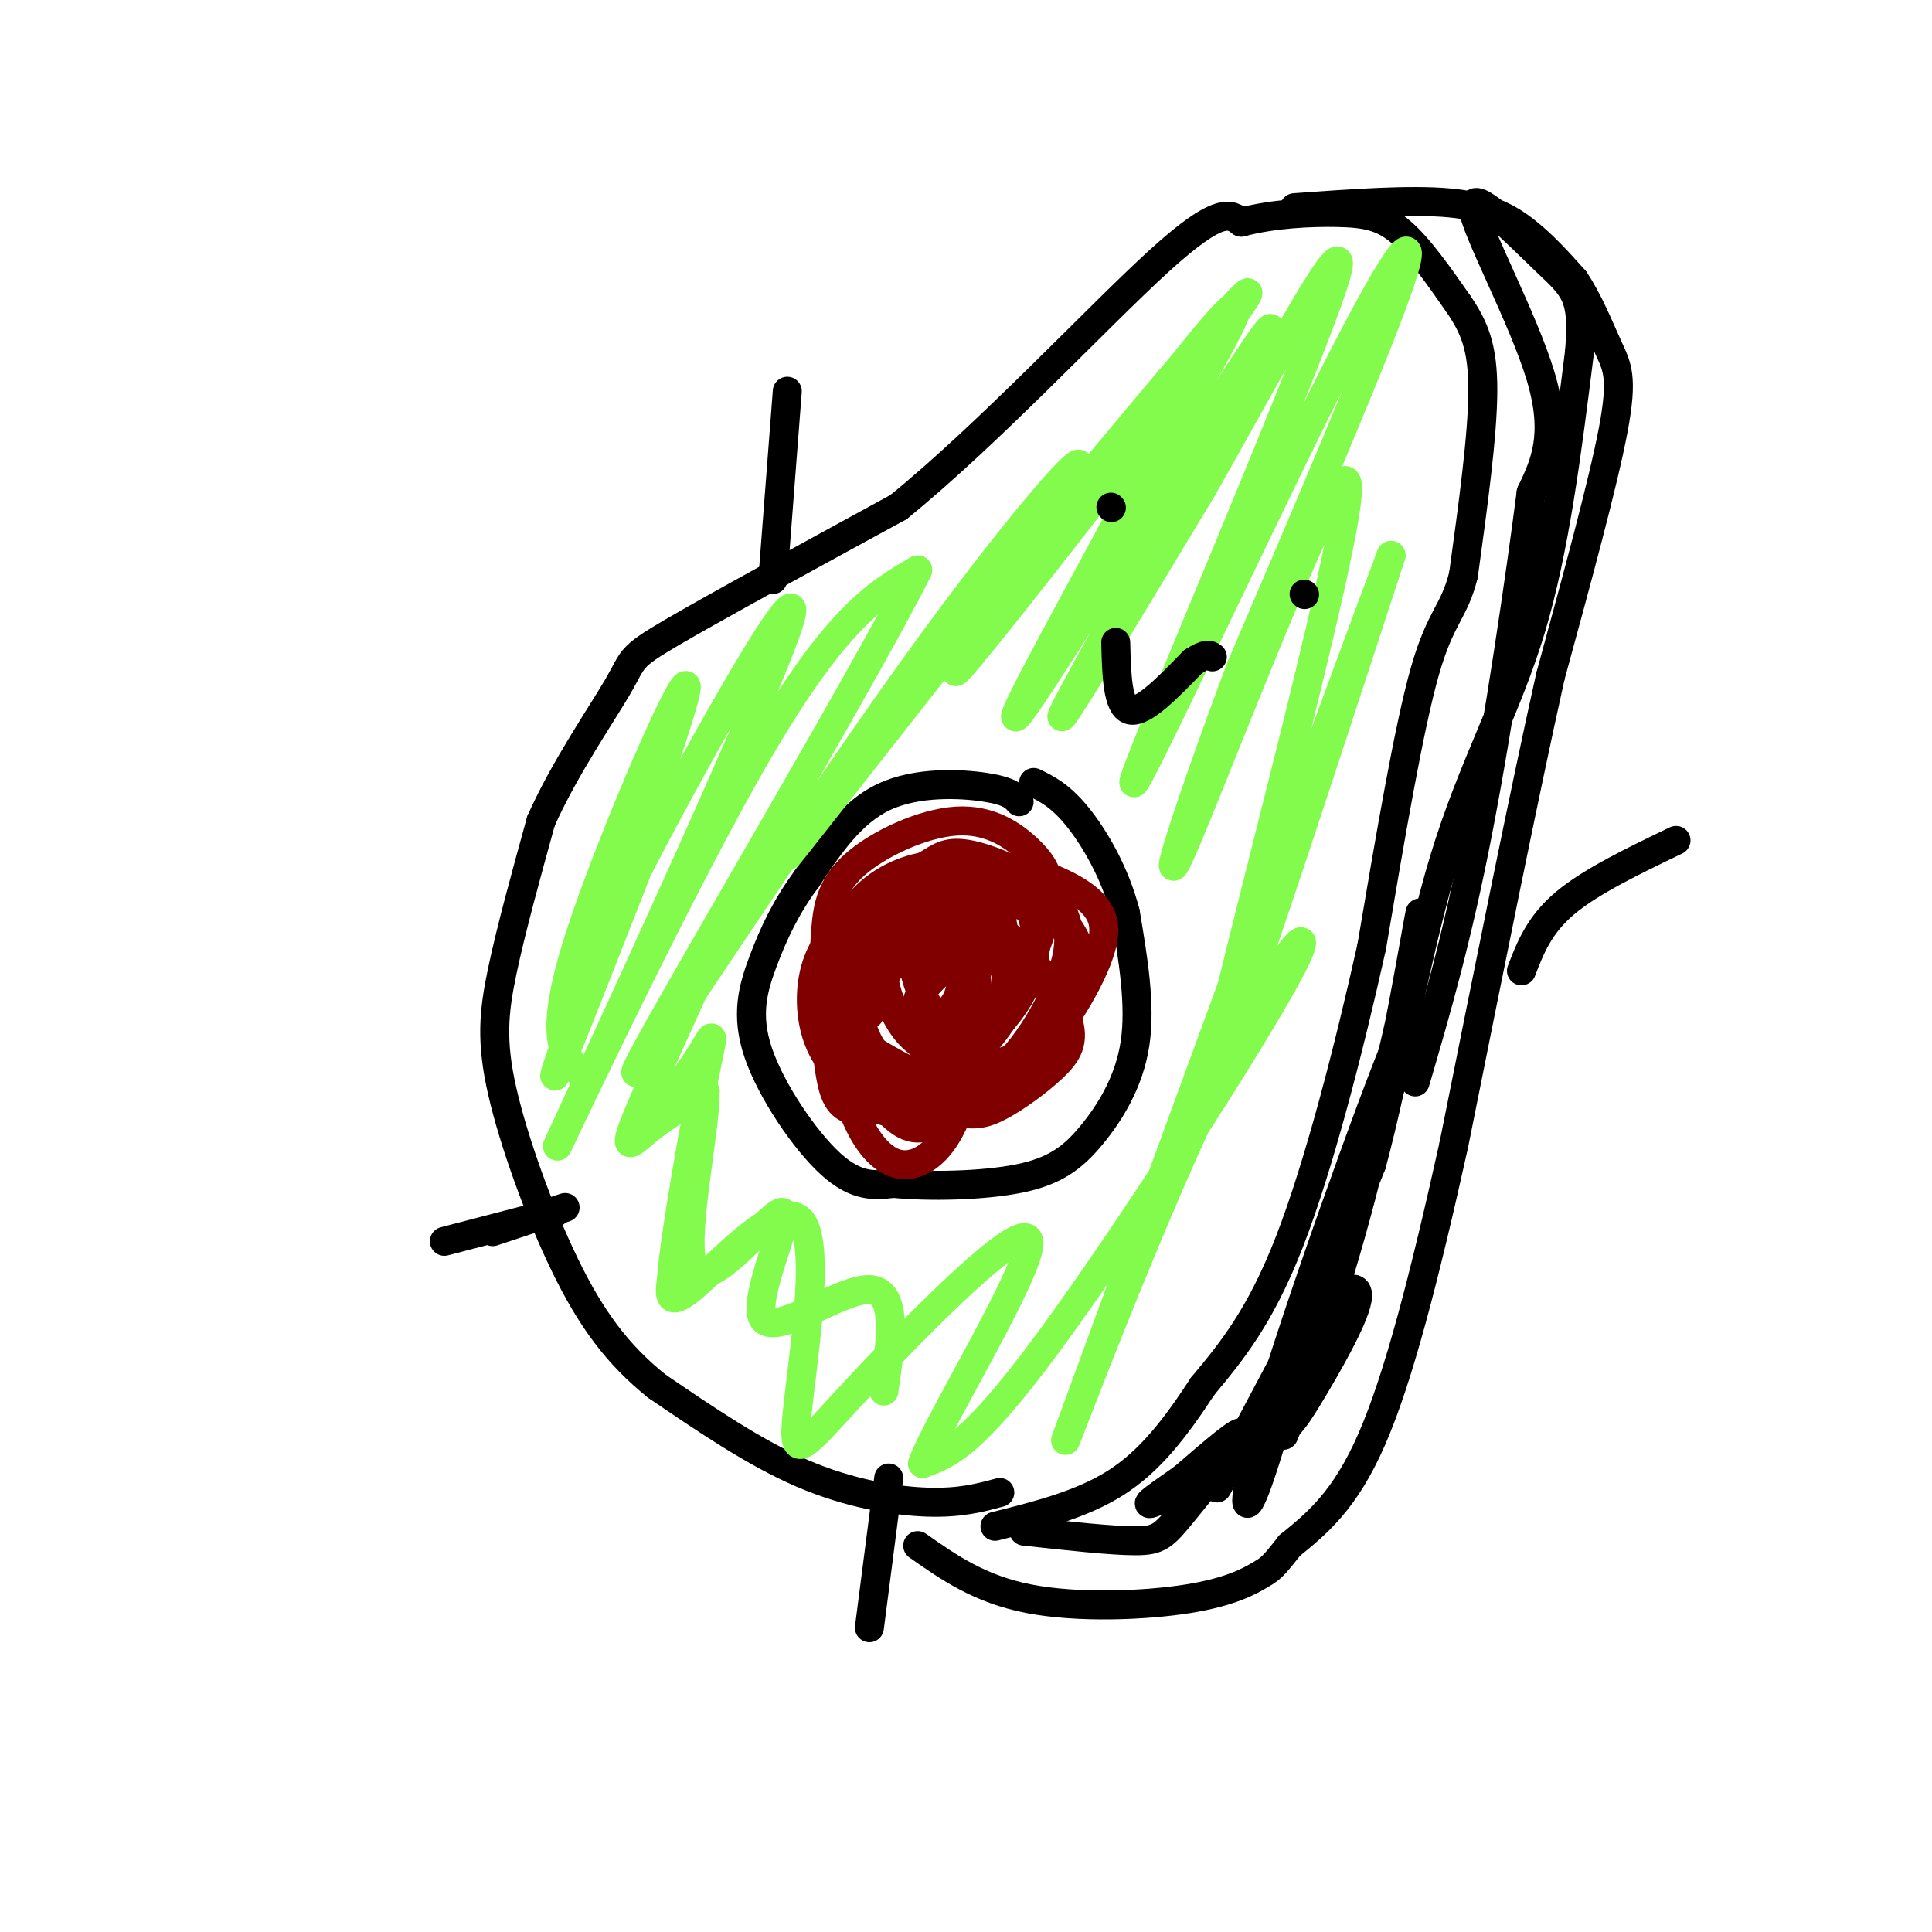 <svg viewBox='0 0 400 400' version='1.1' xmlns='http://www.w3.org/2000/svg' xmlns:xlink='http://www.w3.org/1999/xlink'><g fill='none' stroke='rgb(0,0,0)' stroke-width='6' stroke-linecap='round' stroke-linejoin='round'><path d='M207,309c-4.111,1.111 -8.222,2.222 -15,2c-6.778,-0.222 -16.222,-1.778 -26,-6c-9.778,-4.222 -19.889,-11.111 -30,-18'/><path d='M136,287c-8.182,-6.565 -13.636,-13.976 -19,-25c-5.364,-11.024 -10.636,-25.660 -13,-36c-2.364,-10.340 -1.818,-16.383 0,-25c1.818,-8.617 4.909,-19.809 8,-31'/><path d='M112,170c4.762,-10.786 12.667,-22.250 16,-28c3.333,-5.750 2.095,-5.786 11,-11c8.905,-5.214 27.952,-15.607 47,-26'/><path d='M186,105c18.556,-15.022 41.444,-39.578 54,-51c12.556,-11.422 14.778,-9.711 17,-8'/><path d='M257,46c6.524,-1.750 14.333,-2.125 20,-2c5.667,0.125 9.190,0.750 13,4c3.810,3.250 7.905,9.125 12,15'/><path d='M302,63c3.156,4.644 5.044,8.756 5,18c-0.044,9.244 -2.022,23.622 -4,38'/><path d='M303,119c-1.911,7.822 -4.689,8.378 -8,20c-3.311,11.622 -7.156,34.311 -11,57'/><path d='M284,196c-4.689,21.089 -10.911,45.311 -17,61c-6.089,15.689 -12.044,22.844 -18,30'/><path d='M249,287c-5.689,8.711 -10.911,15.489 -18,20c-7.089,4.511 -16.044,6.756 -25,9'/><path d='M268,43c11.956,-0.867 23.911,-1.733 32,-1c8.089,0.733 12.311,3.067 16,6c3.689,2.933 6.844,6.467 10,10'/><path d='M326,58c2.917,4.310 5.208,10.083 7,14c1.792,3.917 3.083,5.976 1,17c-2.083,11.024 -7.542,31.012 -13,51'/><path d='M321,140c-5.500,24.667 -12.750,60.833 -20,97'/><path d='M301,237c-6.133,27.667 -11.467,48.333 -17,61c-5.533,12.667 -11.267,17.333 -17,22'/><path d='M267,320c-3.533,4.494 -3.864,4.730 -6,6c-2.136,1.270 -6.075,3.573 -15,5c-8.925,1.427 -22.836,1.979 -33,0c-10.164,-1.979 -16.582,-6.490 -23,-11'/><path d='M212,317c9.018,0.994 18.036,1.988 23,2c4.964,0.012 5.875,-0.958 10,-6c4.125,-5.042 11.464,-14.155 12,-16c0.536,-1.845 -5.732,3.577 -12,9'/><path d='M245,306c-4.361,3.098 -9.263,6.345 -6,5c3.263,-1.345 14.691,-7.280 21,-11c6.309,-3.720 7.500,-5.223 11,-11c3.500,-5.777 9.309,-15.827 10,-20c0.691,-4.173 -3.737,-2.470 -11,8c-7.263,10.470 -17.361,29.706 -18,31c-0.639,1.294 8.180,-15.353 17,-32'/><path d='M269,276c3.991,-9.214 5.467,-16.248 3,-8c-2.467,8.248 -8.878,31.778 -12,40c-3.122,8.222 -2.956,1.137 5,-24c7.956,-25.137 23.702,-68.325 26,-72c2.298,-3.675 -8.851,32.162 -20,68'/><path d='M271,280c-4.776,15.791 -6.716,21.270 -4,14c2.716,-7.270 10.090,-27.288 16,-51c5.910,-23.712 10.357,-51.119 11,-54c0.643,-2.881 -2.519,18.763 -9,42c-6.481,23.237 -16.280,48.068 -17,50c-0.720,1.932 7.640,-19.034 16,-40'/><path d='M284,241c4.917,-18.262 9.208,-43.917 15,-63c5.792,-19.083 13.083,-31.595 18,-48c4.917,-16.405 7.458,-36.702 10,-57'/><path d='M327,73c1.100,-11.973 -1.148,-13.405 -7,-19c-5.852,-5.595 -15.306,-15.352 -15,-11c0.306,4.352 10.373,22.815 14,35c3.627,12.185 0.813,18.093 -2,24'/><path d='M317,102c-2.178,16.978 -6.622,47.422 -11,70c-4.378,22.578 -8.689,37.289 -13,52'/><path d='M211,166c-0.978,-1.111 -1.956,-2.222 -7,-3c-5.044,-0.778 -14.156,-1.222 -21,2c-6.844,3.222 -11.422,10.111 -16,17'/><path d='M167,182c-4.255,5.683 -6.893,11.389 -9,17c-2.107,5.611 -3.683,11.126 -1,19c2.683,7.874 9.624,18.107 15,23c5.376,4.893 9.188,4.447 13,4'/><path d='M185,245c7.140,0.721 18.491,0.523 26,-1c7.509,-1.523 11.175,-4.372 15,-9c3.825,-4.628 7.807,-11.037 9,-19c1.193,-7.963 -0.404,-17.482 -2,-27'/><path d='M233,189c-2.133,-8.333 -6.467,-15.667 -10,-20c-3.533,-4.333 -6.267,-5.667 -9,-7'/></g>
<g fill='none' stroke='rgb(128,0,0)' stroke-width='6' stroke-linecap='round' stroke-linejoin='round'><path d='M191,217c-0.062,-11.255 -0.123,-22.511 2,-28c2.123,-5.489 6.432,-5.213 10,-6c3.568,-0.787 6.397,-2.639 5,3c-1.397,5.639 -7.018,18.769 -10,24c-2.982,5.231 -3.324,2.565 -4,1c-0.676,-1.565 -1.686,-2.028 -3,-5c-1.314,-2.972 -2.931,-8.454 -2,-12c0.931,-3.546 4.409,-5.156 7,-5c2.591,0.156 4.296,2.078 6,4'/><path d='M180,210c1.379,-3.935 2.757,-7.870 6,-12c3.243,-4.130 8.349,-8.455 11,-7c2.651,1.455 2.847,8.690 2,13c-0.847,4.310 -2.738,5.693 -5,6c-2.262,0.307 -4.895,-0.464 -4,-3c0.895,-2.536 5.318,-6.837 8,-8c2.682,-1.163 3.623,0.810 4,3c0.377,2.190 0.188,4.595 0,7'/><path d='M202,209c-1.113,3.057 -3.895,7.201 -7,8c-3.105,0.799 -6.531,-1.747 -9,-6c-2.469,-4.253 -3.979,-10.214 -3,-15c0.979,-4.786 4.447,-8.397 8,-10c3.553,-1.603 7.190,-1.197 10,-1c2.810,0.197 4.793,0.185 6,4c1.207,3.815 1.640,11.457 1,16c-0.640,4.543 -2.351,5.989 -4,8c-1.649,2.011 -3.235,4.589 -6,7c-2.765,2.411 -6.708,4.654 -11,4c-4.292,-0.654 -8.934,-4.206 -11,-10c-2.066,-5.794 -1.556,-13.829 -1,-18c0.556,-4.171 1.159,-4.477 4,-4c2.841,0.477 7.921,1.739 13,3'/><path d='M192,195c3.927,2.261 7.243,6.414 9,10c1.757,3.586 1.953,6.604 1,12c-0.953,5.396 -3.056,13.168 -6,18c-2.944,4.832 -6.729,6.723 -10,6c-3.271,-0.723 -6.028,-4.062 -8,-8c-1.972,-3.938 -3.159,-8.476 -4,-12c-0.841,-3.524 -1.336,-6.033 0,-12c1.336,-5.967 4.503,-15.393 8,-21c3.497,-5.607 7.325,-7.396 10,-9c2.675,-1.604 4.197,-3.022 9,-2c4.803,1.022 12.886,4.485 17,9c4.114,4.515 4.257,10.083 1,18c-3.257,7.917 -9.914,18.184 -18,22c-8.086,3.816 -17.600,1.181 -23,-3c-5.400,-4.181 -6.686,-9.909 -7,-15c-0.314,-5.091 0.343,-9.546 1,-14'/><path d='M172,194c2.036,-3.682 6.627,-5.885 11,-7c4.373,-1.115 8.528,-1.140 13,0c4.472,1.140 9.263,3.445 14,8c4.737,4.555 9.422,11.362 11,16c1.578,4.638 0.049,7.109 -3,10c-3.049,2.891 -7.619,6.203 -11,8c-3.381,1.797 -5.575,2.079 -10,1c-4.425,-1.079 -11.082,-3.518 -16,-9c-4.918,-5.482 -8.097,-14.008 -8,-21c0.097,-6.992 3.471,-12.451 8,-16c4.529,-3.549 10.214,-5.188 16,-5c5.786,0.188 11.673,2.205 17,6c5.327,3.795 10.093,9.370 10,15c-0.093,5.630 -5.047,11.315 -10,17'/><path d='M214,217c-5.716,3.783 -15.004,4.740 -20,5c-4.996,0.260 -5.698,-0.178 -9,-2c-3.302,-1.822 -9.203,-5.027 -12,-10c-2.797,-4.973 -2.491,-11.712 -1,-16c1.491,-4.288 4.167,-6.124 9,-8c4.833,-1.876 11.821,-3.793 18,-4c6.179,-0.207 11.547,1.295 14,6c2.453,4.705 1.990,12.611 -3,20c-4.990,7.389 -14.508,14.259 -21,17c-6.492,2.741 -9.956,1.353 -13,-1c-3.044,-2.353 -5.666,-5.672 -7,-10c-1.334,-4.328 -1.381,-9.665 0,-14c1.381,-4.335 4.191,-7.667 7,-11'/><path d='M176,189c5.849,-3.792 16.973,-7.772 25,-9c8.027,-1.228 12.958,0.296 17,2c4.042,1.704 7.196,3.590 9,6c1.804,2.410 2.257,5.346 0,11c-2.257,5.654 -7.225,14.026 -13,20c-5.775,5.974 -12.358,9.549 -17,12c-4.642,2.451 -7.344,3.778 -11,1c-3.656,-2.778 -8.267,-9.661 -11,-15c-2.733,-5.339 -3.590,-9.134 -4,-13c-0.410,-3.866 -0.374,-7.802 0,-12c0.374,-4.198 1.086,-8.658 6,-13c4.914,-4.342 14.028,-8.566 21,-9c6.972,-0.434 11.800,2.922 15,6c3.200,3.078 4.771,5.880 4,11c-0.771,5.120 -3.886,12.560 -7,20'/><path d='M210,207c-3.254,6.220 -7.888,11.771 -14,16c-6.112,4.229 -13.703,7.137 -18,7c-4.297,-0.137 -5.300,-3.317 -6,-7c-0.700,-3.683 -1.096,-7.868 0,-12c1.096,-4.132 3.684,-8.211 5,-11c1.316,-2.789 1.361,-4.289 7,-5c5.639,-0.711 16.874,-0.632 24,2c7.126,2.632 10.144,7.819 10,13c-0.144,5.181 -3.451,10.358 -9,13c-5.549,2.642 -13.340,2.750 -19,1c-5.660,-1.750 -9.189,-5.357 -11,-10c-1.811,-4.643 -1.906,-10.321 -2,-16'/><path d='M177,198c0.482,-3.732 2.688,-5.062 6,-7c3.312,-1.938 7.731,-4.483 14,-5c6.269,-0.517 14.387,0.994 19,3c4.613,2.006 5.721,4.507 6,8c0.279,3.493 -0.271,7.979 -3,14c-2.729,6.021 -7.637,13.577 -14,17c-6.363,3.423 -14.182,2.711 -22,2'/></g>
<g fill='none' stroke='rgb(130,251,77)' stroke-width='6' stroke-linecap='round' stroke-linejoin='round'><path d='M120,222c-3.357,-3.571 -6.714,-7.143 0,-28c6.714,-20.857 23.500,-59.000 22,-51c-1.500,8.000 -21.286,62.143 -26,76c-4.714,13.857 5.643,-12.571 16,-39'/><path d='M132,180c12.855,-24.879 36.992,-67.576 31,-50c-5.992,17.576 -42.113,95.424 -47,106c-4.887,10.576 21.461,-46.121 39,-77c17.539,-30.879 26.270,-35.939 35,-41'/><path d='M190,118c-10.321,20.916 -53.622,93.707 -58,103c-4.378,9.293 30.167,-44.911 56,-81c25.833,-36.089 42.955,-54.062 32,-38c-10.955,16.062 -49.987,66.161 -56,74c-6.013,7.839 20.994,-26.580 48,-61'/><path d='M212,115c22.096,-27.070 53.335,-64.246 45,-52c-8.335,12.246 -56.244,73.912 -59,76c-2.756,2.088 39.641,-55.404 53,-71c13.359,-15.596 -2.321,10.702 -18,37'/><path d='M233,105c-11.085,20.799 -29.796,54.297 -20,40c9.796,-14.297 48.099,-76.388 50,-77c1.901,-0.612 -32.600,60.254 -41,76c-8.400,15.746 9.300,-13.627 27,-43'/><path d='M249,101c13.297,-23.426 33.038,-60.490 27,-42c-6.038,18.490 -37.856,92.533 -41,102c-3.144,9.467 22.384,-45.644 38,-77c15.616,-31.356 21.319,-38.959 17,-26c-4.319,12.959 -18.659,46.479 -33,80'/><path d='M257,138c-10.142,26.861 -18.997,54.014 -11,35c7.997,-19.014 32.845,-84.196 33,-72c0.155,12.196 -24.384,101.770 -27,117c-2.616,15.230 16.692,-43.885 36,-103'/><path d='M288,115c-9.883,26.124 -52.590,142.934 -64,174c-11.410,31.066 8.478,-23.611 24,-57c15.522,-33.389 26.679,-45.489 19,-31c-7.679,14.489 -34.194,55.568 -50,77c-15.806,21.432 -20.903,23.216 -26,25'/><path d='M191,303c2.845,-8.085 22.958,-40.799 22,-46c-0.958,-5.201 -22.986,17.109 -35,30c-12.014,12.891 -14.014,16.363 -13,6c1.014,-10.363 5.042,-34.559 1,-40c-4.042,-5.441 -16.155,7.874 -22,13c-5.845,5.126 -5.423,2.063 -5,-1'/><path d='M139,265c0.693,-9.467 4.924,-32.634 7,-43c2.076,-10.366 1.995,-7.932 -2,-2c-3.995,5.932 -11.905,15.363 -11,10c0.905,-5.363 10.624,-25.520 11,-26c0.376,-0.480 -8.591,18.717 -12,27c-3.409,8.283 -1.260,5.652 2,3c3.260,-2.652 7.630,-5.326 12,-8'/><path d='M146,226c0.155,8.272 -5.459,32.951 -2,37c3.459,4.049 15.989,-12.533 18,-12c2.011,0.533 -6.497,18.182 -4,22c2.497,3.818 15.999,-6.195 22,-6c6.001,0.195 4.500,10.597 3,21'/></g>
<g fill='none' stroke='rgb(0,0,0)' stroke-width='6' stroke-linecap='round' stroke-linejoin='round'><path d='M230,105c0.000,0.000 0.100,0.100 0.1,0.1'/><path d='M270,123c0.000,0.000 0.100,0.100 0.1,0.1'/><path d='M231,133c0.167,6.667 0.333,13.333 3,14c2.667,0.667 7.833,-4.667 13,-10'/><path d='M247,137c2.833,-1.833 3.417,-1.417 4,-1'/><path d='M160,120c0.000,0.000 3.000,-39.000 3,-39'/><path d='M315,201c1.833,-4.750 3.667,-9.500 9,-14c5.333,-4.500 14.167,-8.750 23,-13'/><path d='M117,250c0.000,0.000 -15.000,5.000 -15,5'/><path d='M115,251c0.000,0.000 -23.000,6.000 -23,6'/><path d='M184,306c0.000,0.000 -4.000,31.000 -4,31'/></g>
</svg>